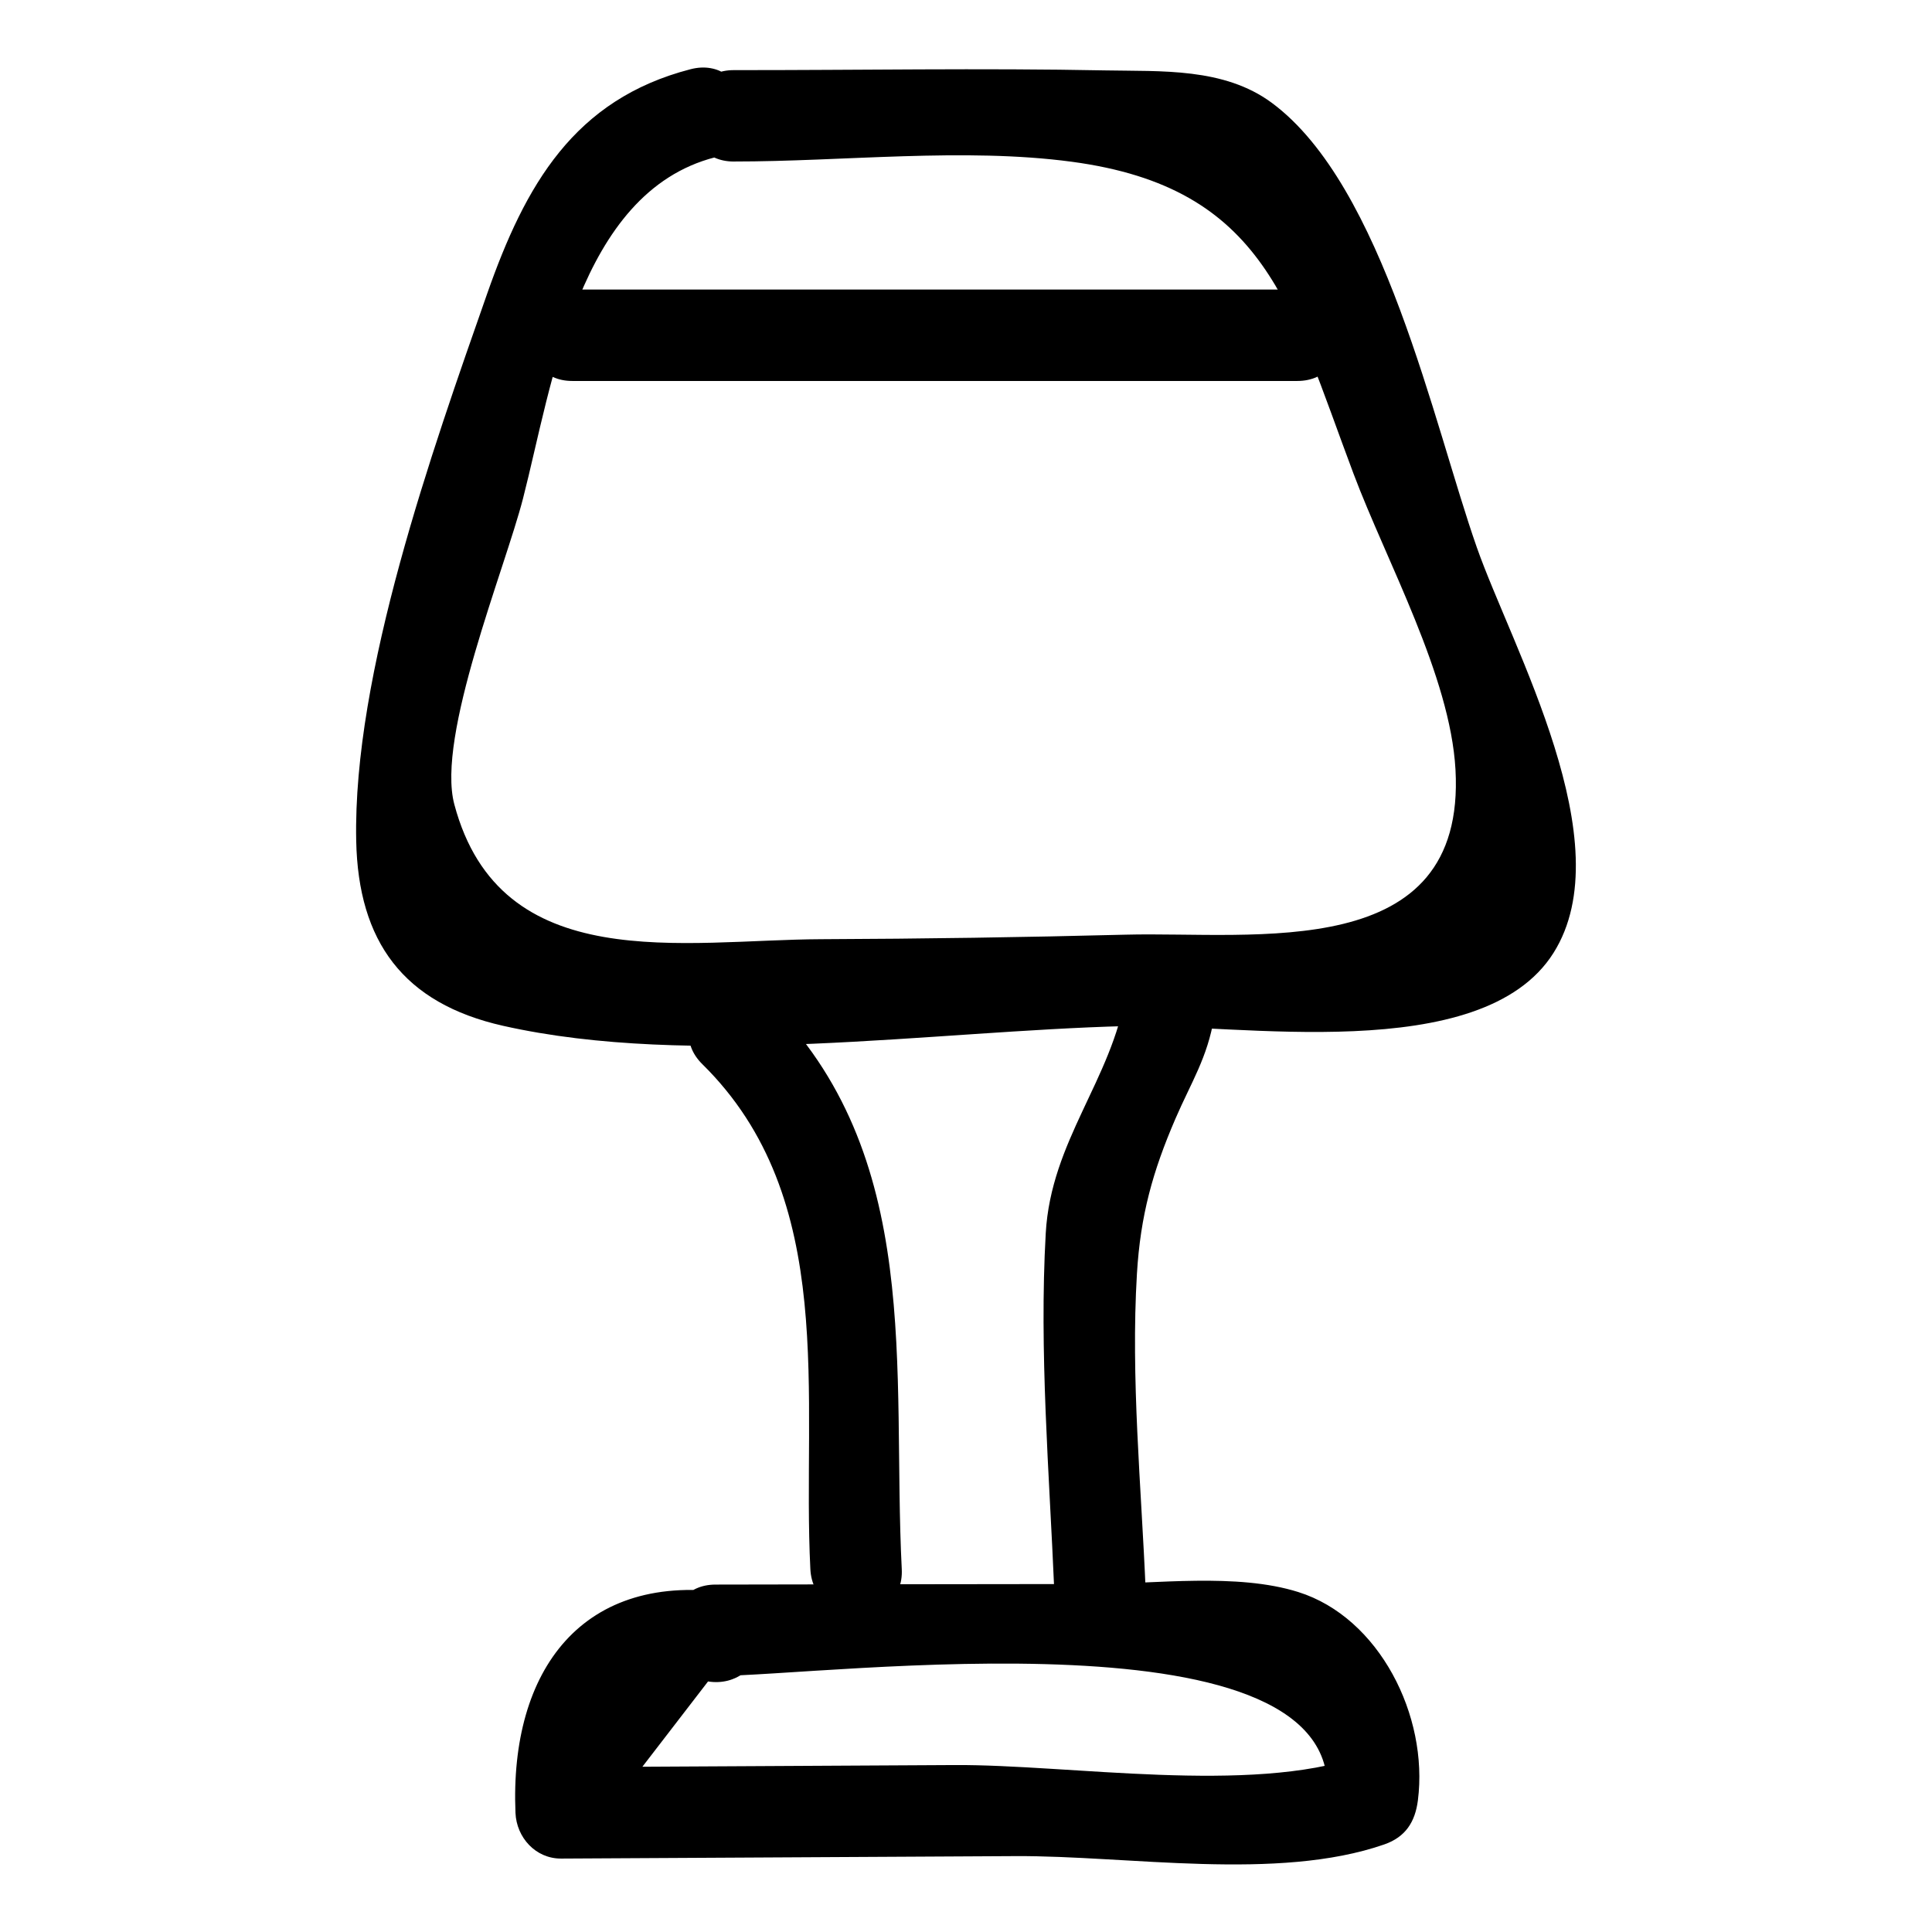 <?xml version="1.0" encoding="UTF-8"?>
<!-- Uploaded to: ICON Repo, www.svgrepo.com, Generator: ICON Repo Mixer Tools -->
<svg fill="#000000" width="800px" height="800px" version="1.1" viewBox="144 144 512 512" xmlns="http://www.w3.org/2000/svg">
 <g>
  <path d="m338.46 186.8c28.922 0.02 61-3.758 89.566 0.066 51.438 6.887 57.984 38.281 74.641 82.59 8.812 23.445 25.664 53.672 27.051 78.492 2.887 51.613-53.211 42.871-87.402 43.75-26.887 0.691-53.781 1.098-80.68 1.199-36.332 0.133-85.016 10.188-97.238-35.734-4.809-18.062 13.355-62.215 18.203-81.047 7.769-30.18 14.551-81.051 50.871-90.426 15.082-3.891 8.688-27.262-6.438-23.355-30.93 7.981-43.848 30.73-53.938 59.512-14.555 41.527-35.59 100.72-34.699 144.96 0.539 26.715 12.484 43.09 38.93 49.043 50.035 11.266 114 1.379 164.98 0.07 29.105-0.75 94.359 10.812 113.39-19.395 18.348-29.117-10.953-80.777-20.328-107.47-11.492-32.723-24.656-95.883-54.352-117.82-12.66-9.355-29.312-8.289-44.043-8.578-32.805-0.645-65.711-0.047-98.52-0.074-15.59-0.012-15.613 24.211-0.004 24.223z"/>
  <path d="m295.66 244.96h192.16c15.586 0 15.609-24.223 0-24.223h-192.16c-15.586 0-15.609 24.223 0 24.223z"/>
  <path d="m333.61 588.16c29.449-0.043 168.5-18.629 161.93 32.957 2.965-3.894 5.926-7.785 8.891-11.68-29.168 10.145-77.031 2.156-107.39 2.32-34.773 0.188-69.547 0.379-104.32 0.566l12.109 12.109c8.938-11.609 17.871-23.219 26.809-34.828 15.25 2.379 21.82-20.957 6.438-23.355-39.699-6.191-59.051 20.359-57.469 58.184 0.273 6.516 5.328 12.148 12.109 12.109 40.121-0.219 80.246-0.434 120.37-0.652 29.887-0.164 69.449 6.754 97.781-3.102 5.644-1.965 8.168-6 8.891-11.68 2.844-22.352-10.199-48.438-31.695-55.199-16.297-5.125-37.852-2.133-54.621-2.125-33.277 0.016-66.559 0.098-99.836 0.148-15.582 0.031-15.609 24.25 0.004 24.227z"/>
  <path d="m442.39 407.17c-3.777 23.027-19.871 39.168-21.258 63.648-1.773 31.277 0.945 63.426 2.262 94.695 0.652 15.531 24.879 15.613 24.223 0-1.16-27.562-3.981-56.363-2.32-83.957 0.93-15.461 4.16-27.09 10.23-41.145 4.133-9.566 8.473-16.129 10.223-26.805 2.5-15.25-20.836-21.809-23.359-6.438z"/>
  <path d="m330.12 426.01c36.305 35.734 26.332 88.363 28.633 133.82 0.785 15.512 25.012 15.605 24.223 0-2.672-52.789 6.109-109.77-35.73-150.95-11.117-10.945-28.254 6.172-17.125 17.129z"/>
 </g>
</svg>